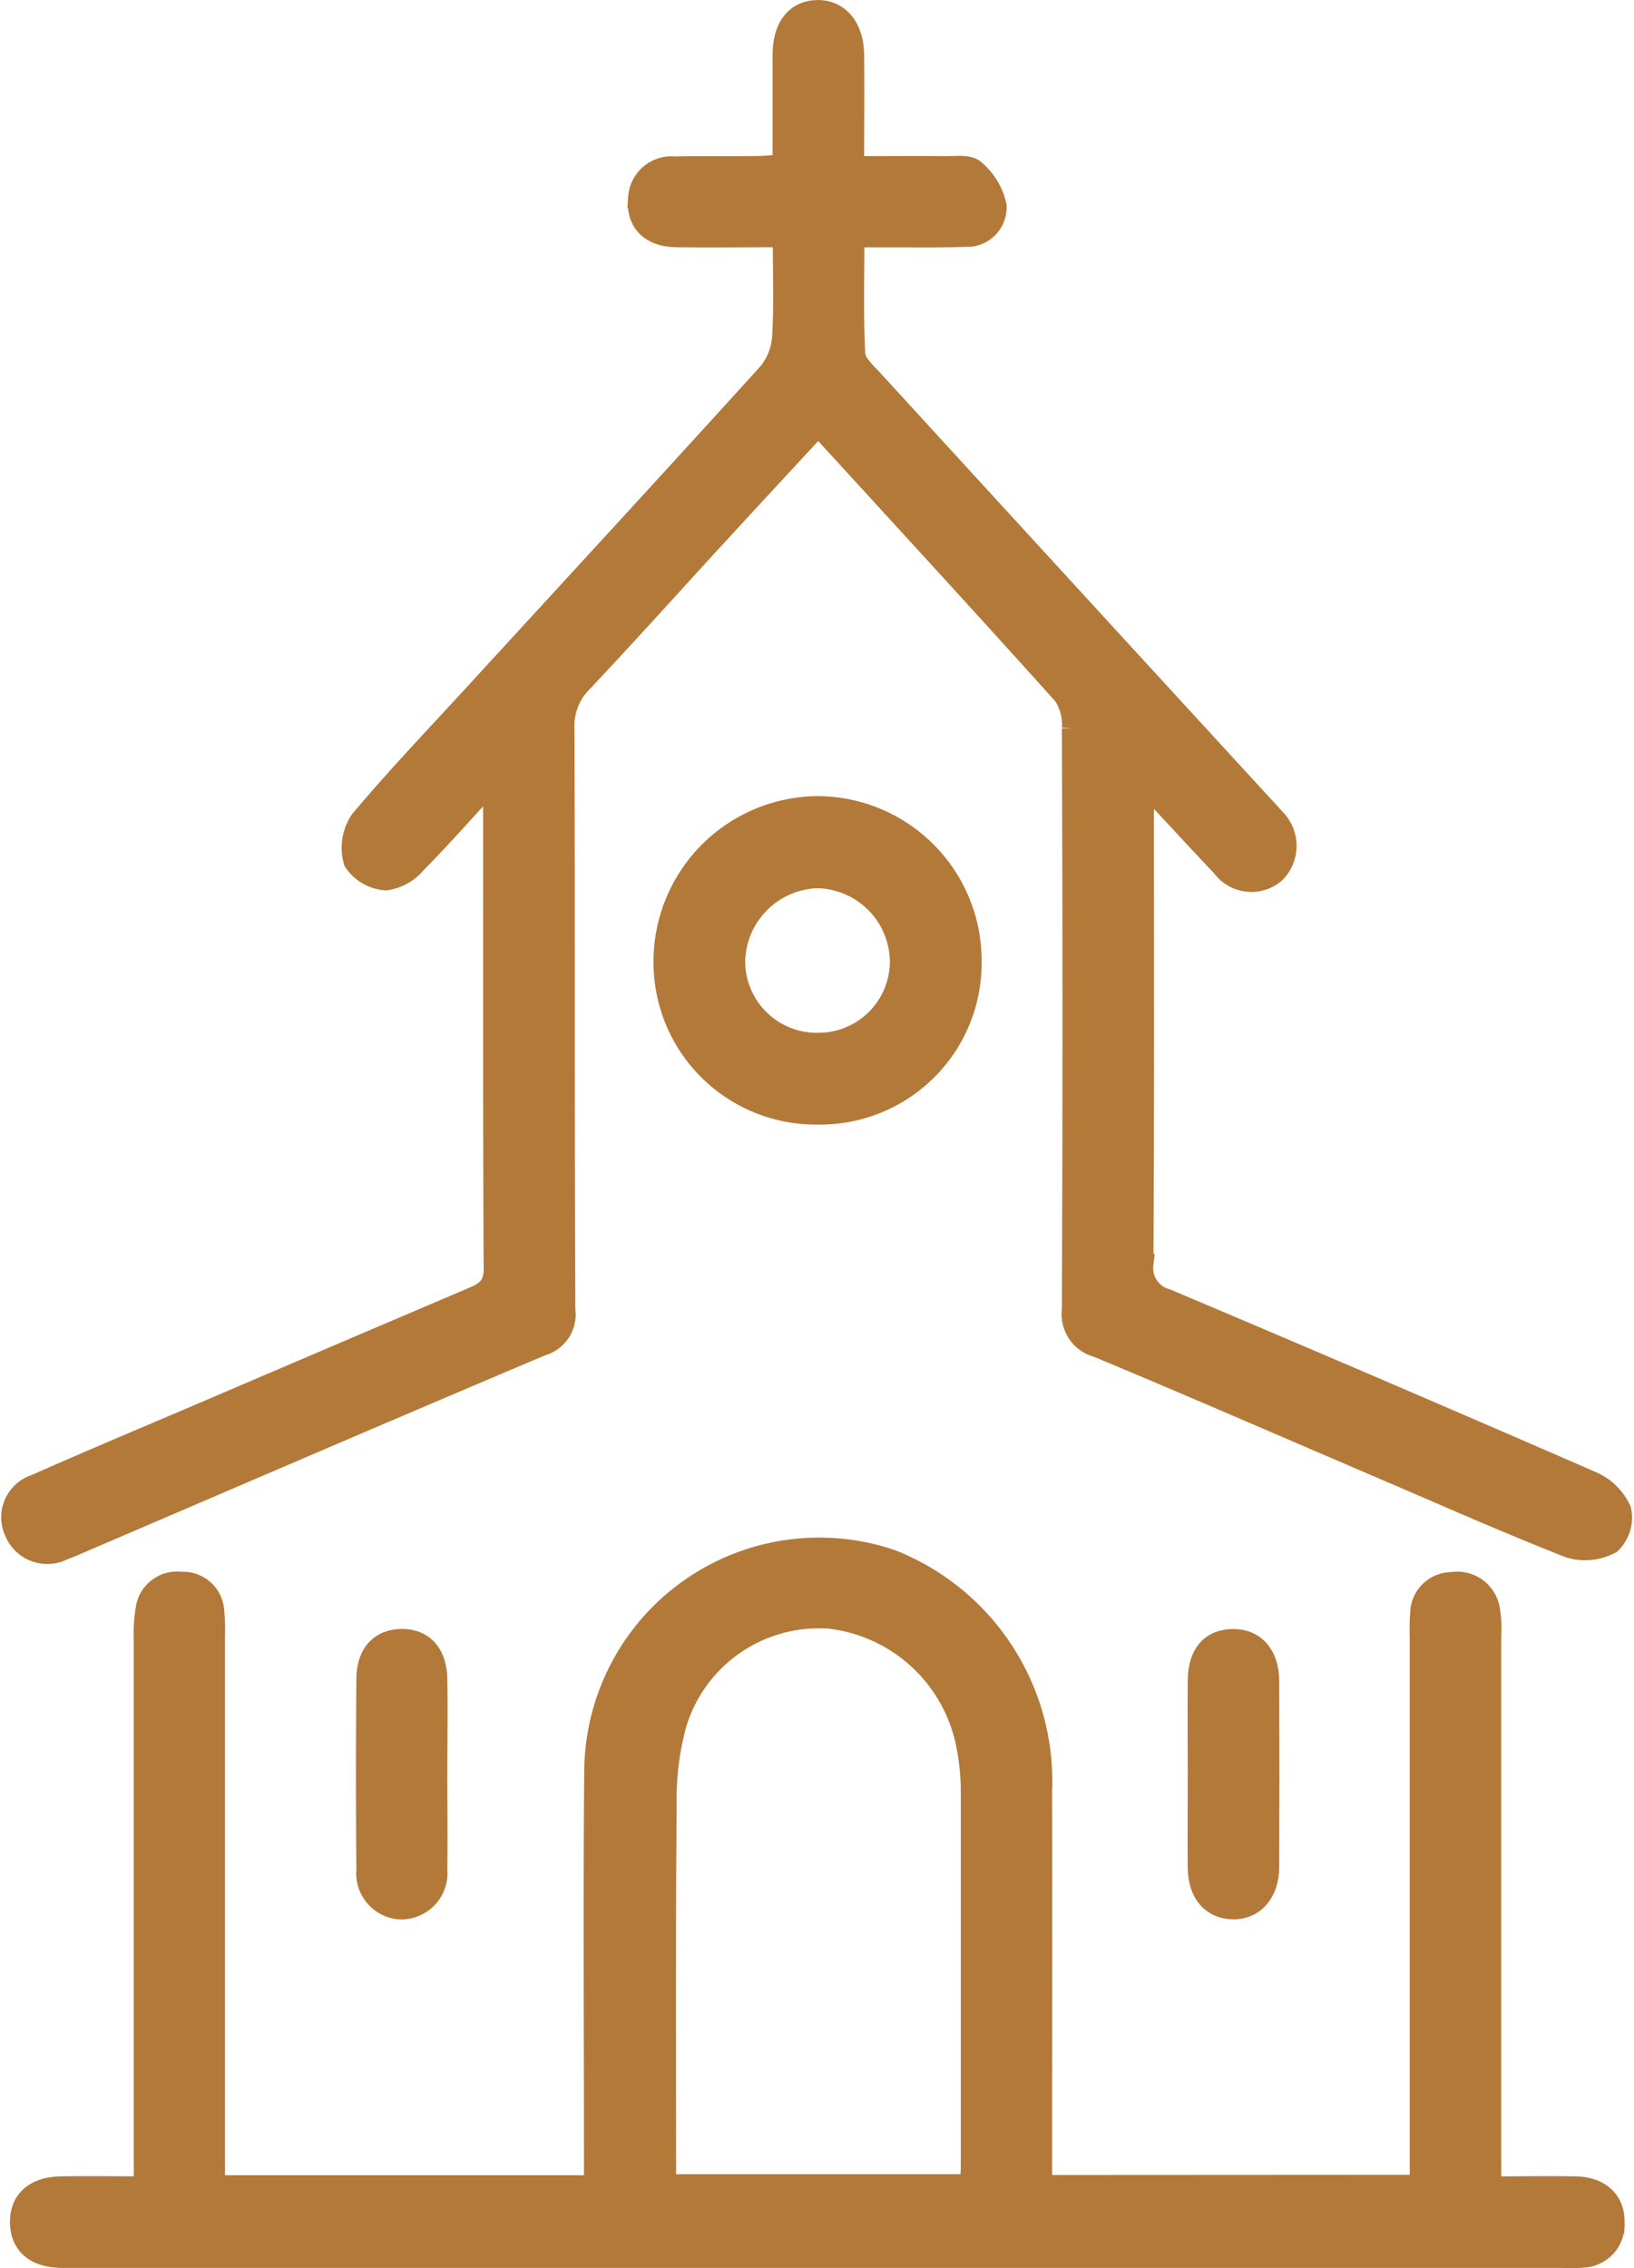 <?xml version="1.0" encoding="UTF-8"?>
<svg xmlns="http://www.w3.org/2000/svg" width="39.29" height="54.538" viewBox="0 0 39.29 54.538">
  <g id="church_icon" data-name="church icon" transform="translate(96.462 -237.212)">
    <path id="Path_79" data-name="Path 79" d="M-68.965,256.139v.62c0,3.618.01,7.235-.013,10.852a.775.775,0,0,0,.575.844q5.122,2.164,10.22,4.386a1.364,1.364,0,0,1,.694.68.863.863,0,0,1-.24.8,1.3,1.3,0,0,1-1,.1c-1.51-.593-2.992-1.252-4.484-1.891-2.29-.98-4.573-1.977-6.872-2.934a.808.808,0,0,1-.594-.885q.029-6.994,0-13.986a1.288,1.288,0,0,0-.207-.8c-1.936-2.156-3.9-4.289-5.9-6.477-.834.9-1.645,1.775-2.452,2.653-1.072,1.167-2.13,2.347-3.217,3.5a1.5,1.5,0,0,0-.444,1.128c.017,4.662,0,9.323.022,13.985a.773.773,0,0,1-.559.85c-3.681,1.556-7.352,3.139-11.026,4.714-.16.069-.319.14-.483.2a.844.844,0,0,1-1.162-.437.823.823,0,0,1,.5-1.13c1.236-.547,2.482-1.072,3.724-1.6q3.382-1.448,6.766-2.889c.32-.136.538-.266.535-.7-.02-3.753-.011-7.506-.013-11.258,0-.109-.015-.218-.034-.471-.664.722-1.231,1.368-1.835,1.978a1.148,1.148,0,0,1-.718.4,1,1,0,0,1-.769-.446,1.18,1.18,0,0,1,.155-.987c.882-1.05,1.833-2.043,2.76-3.054,2.352-2.565,4.711-5.123,7.047-7.7a1.507,1.507,0,0,0,.342-.863c.048-.769.016-1.542.016-2.414-.889,0-1.734.011-2.578,0-.629-.012-.961-.372-.9-.943a.794.794,0,0,1,.88-.739c.638-.017,1.276,0,1.915-.011.207,0,.414-.022.68-.037,0-.916,0-1.782,0-2.648,0-.659.3-1.043.8-1.065.526-.022.89.391.9,1.057.011.868,0,1.736,0,2.695.777,0,1.506-.006,2.233,0,.231,0,.54-.04.672.085a1.549,1.549,0,0,1,.521.861.7.7,0,0,1-.737.735c-.618.025-1.238.01-1.856.013h-.826c0,.978-.029,1.9.021,2.817.013.223.27.45.449.645q4.679,5.113,9.367,10.218c.092.1.186.2.274.3a.92.92,0,0,1,.022,1.3.872.872,0,0,1-1.28-.136c-.584-.618-1.159-1.243-1.739-1.864A.829.829,0,0,0-68.965,256.139Z" transform="translate(0 0)" fill="#b37939" stroke="#b37939" stroke-width="0.5"></path>
    <path id="Path_80" data-name="Path 80" d="M-62.221,305.526v-.762q0-6.209,0-12.418a5.336,5.336,0,0,1,.011-.58.753.753,0,0,1,.755-.732.785.785,0,0,1,.9.634,2.5,2.5,0,0,1,.034.634q0,6.239,0,12.477v.785c.7,0,1.368-.01,2.037,0,.6.012.948.35.929.875a.781.781,0,0,1-.738.819,3.8,3.8,0,0,1-.521.007h-35.8c-.1,0-.193,0-.29,0-.614-.012-.961-.308-.974-.829-.013-.542.345-.864.992-.873s1.27,0,1.984,0v-.79q0-6.181,0-12.361a3.614,3.614,0,0,1,.047-.751.754.754,0,0,1,.843-.634.742.742,0,0,1,.786.7,4.946,4.946,0,0,1,.018.637q0,6.209,0,12.419v.754h9.132c0-.255,0-.48,0-.706,0-3.076-.021-6.152.006-9.227a5.4,5.4,0,0,1,7.135-5.113,5.718,5.718,0,0,1,3.615,5.559c.008,2.921,0,5.842,0,8.763v.718Zm-18.141-.013h7.317c.011-.159.029-.29.029-.422q0-4.556,0-9.112a5.686,5.686,0,0,0-.1-.979,3.8,3.8,0,0,0-3.309-3.105,3.585,3.585,0,0,0-3.678,2.524,6.782,6.782,0,0,0-.243,1.994C-80.375,299.429-80.361,302.447-80.361,305.512Z" transform="translate(-0.094 -15.771)" fill="#b37939" stroke="#b37939" stroke-width="0.5"></path>
    <path id="Path_81" data-name="Path 81" d="M-70.128,272.177A3.649,3.649,0,0,1-73.8,268.5a3.725,3.725,0,0,1,3.722-3.72,3.708,3.708,0,0,1,3.668,3.71A3.635,3.635,0,0,1-70.128,272.177Zm.038-1.706a1.969,1.969,0,0,0,1.973-1.987,2.035,2.035,0,0,0-2-1.99,2.053,2.053,0,0,0-1.979,2.018A1.973,1.973,0,0,0-70.091,270.471Z" transform="translate(-6.698 -8.175)" fill="#b37939" stroke="#b37939" stroke-width="0.5"></path>
    <path id="Path_82" data-name="Path 82" d="M-55.47,296.591c0-.754-.009-1.509,0-2.263.01-.629.31-.966.832-.972s.865.367.867,1q.009,2.234,0,4.468c0,.623-.358,1.026-.868,1.013s-.824-.383-.832-.985C-55.478,298.1-55.471,297.346-55.47,296.591Z" transform="translate(-12.182 -16.724)" fill="#b37939" stroke="#b37939" stroke-width="0.5"></path>
    <path id="Path_83" data-name="Path 83" d="M-82.313,296.57c0,.773.011,1.546,0,2.319a.865.865,0,0,1-.865.95A.86.86,0,0,1-84,298.9q-.02-2.289,0-4.58c0-.623.321-.961.839-.966s.836.341.848.956C-82.3,295.062-82.312,295.816-82.313,296.57Z" transform="translate(-3.643 -16.723)" fill="#b37939" stroke="#b37939" stroke-width="0.5"></path>
  </g>
</svg>
